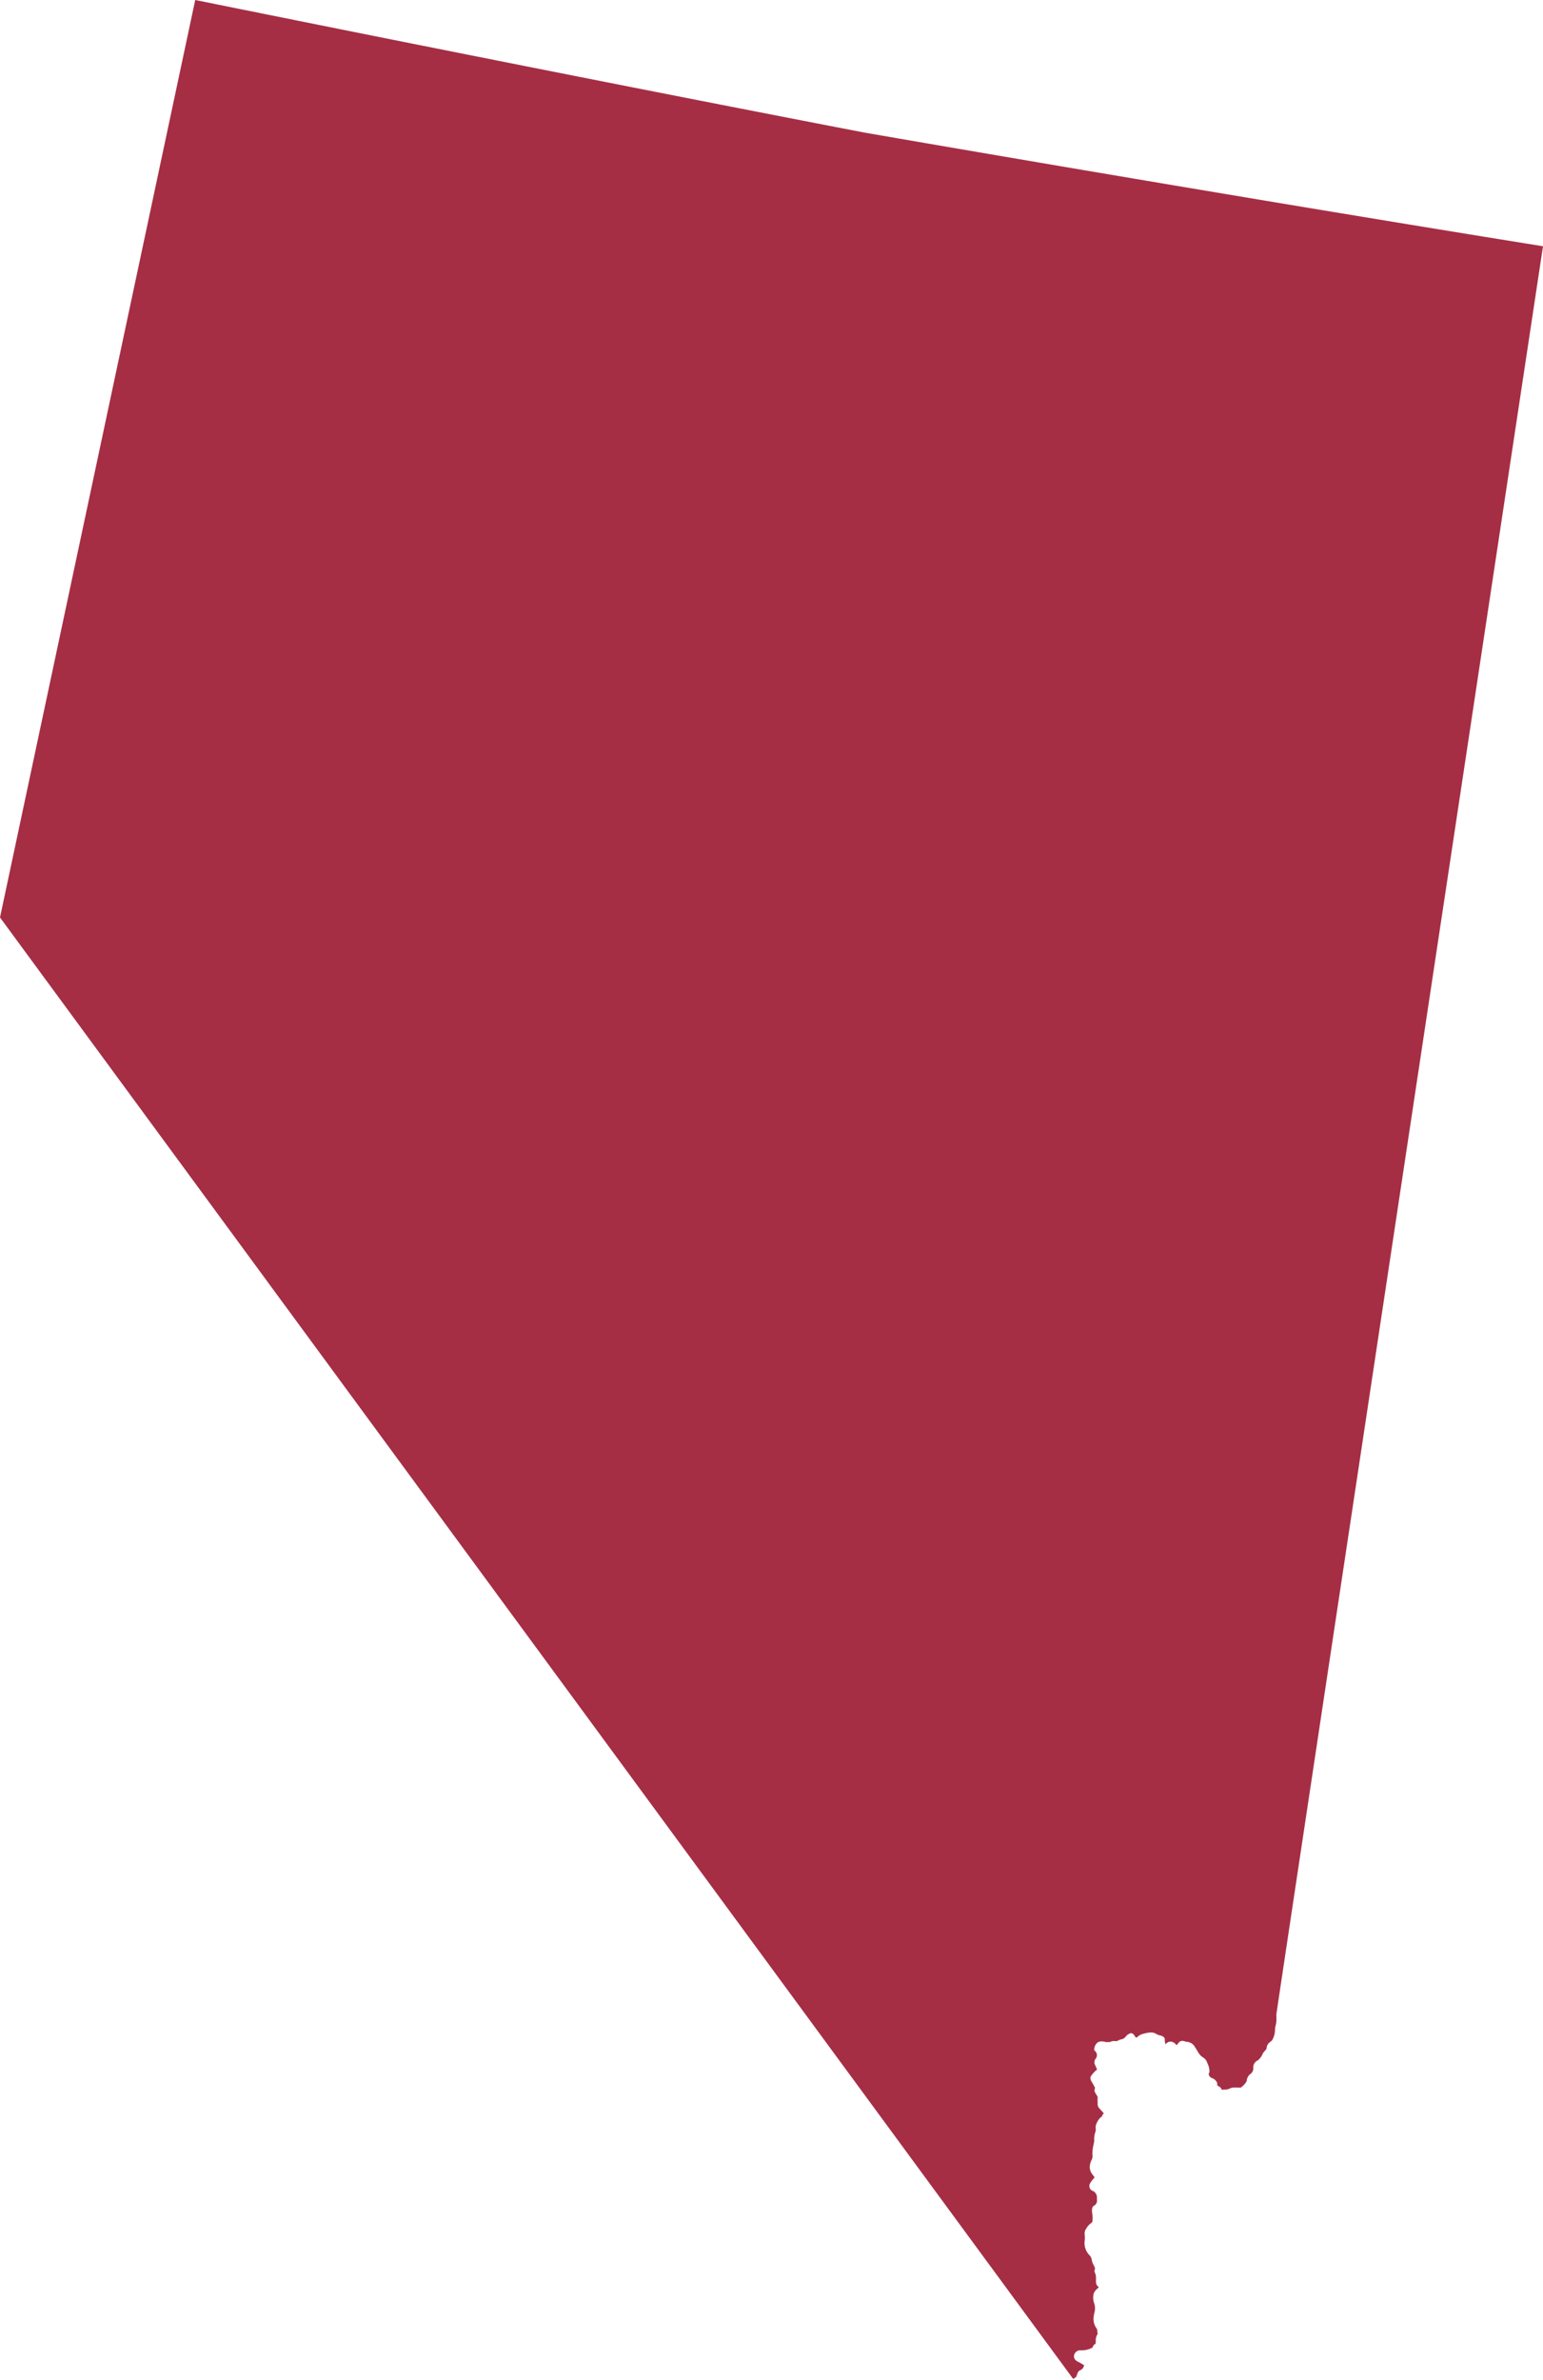 <svg xmlns="http://www.w3.org/2000/svg" width="15.563" height="24" viewBox="0 0 15.563 24">
  <path id="Path_14946" data-name="Path 14946" d="M48.346,130.06l1.969-9.251c4,.809,6.724,1.332,6.751,1.337s3.62.628,6.843,1.146c-.107.706-2.685,17.774-2.689,17.827,0,.017,0,.033,0,.048a.227.227,0,0,1-.007.064.174.174,0,0,0-.007.045.217.217,0,0,1-.012.069c-.013.033-.02.04-.025.044l-.014.011a.078.078,0,0,0-.033.057.053.053,0,0,1-.016.029.127.127,0,0,0-.025.033.16.16,0,0,1-.048.065.076.076,0,0,0-.046.076.068.068,0,0,1-.033.064.1.1,0,0,0-.033.06.049.049,0,0,1-.007.021.247.247,0,0,1-.053.054l-.021,0h-.013a.228.228,0,0,0-.037,0,.088.088,0,0,0-.042.01.113.113,0,0,1-.053.01.079.079,0,0,1-.027,0,.057.057,0,0,0-.029-.033l-.016-.009a.112.112,0,0,0,0-.024.087.087,0,0,0-.058-.052c-.024-.014-.033-.038-.024-.05s0-.058-.009-.081a.124.124,0,0,1-.01-.023.1.1,0,0,0-.046-.055l-.015-.011a.224.224,0,0,1-.039-.054l-.024-.038a.1.1,0,0,0-.088-.052.16.16,0,0,0-.043-.01h0l-.018.006a.086.086,0,0,0-.021.021.045.045,0,0,1-.018.017.034.034,0,0,0-.013-.017.069.069,0,0,0-.044-.019.059.059,0,0,0-.035.012.094.094,0,0,0-.019.017s0-.02-.005-.03a.127.127,0,0,0,0-.028c-.008-.023-.028-.028-.046-.033a.131.131,0,0,1-.039-.015.1.1,0,0,0-.055-.015.277.277,0,0,0-.07.012.126.126,0,0,0-.061.029.072.072,0,0,1-.018.012.074.074,0,0,1-.013-.017c-.009-.013-.02-.029-.038-.029a.089.089,0,0,0-.054.035l-.016.016a.065.065,0,0,1-.027.011.14.14,0,0,0-.043.017.037.037,0,0,1-.024,0,.1.1,0,0,0-.05.011H59.5a.159.159,0,0,0-.045-.007c-.05,0-.073.046-.073.09a.057.057,0,0,1,.013.087.061.061,0,0,0,0,.068l.008.02a.056.056,0,0,1,.007.02l-.017.014a.335.335,0,0,0-.037.042c-.023.027-.009.05.008.078.005.008.011.019.018.033a.047.047,0,0,1,.009.019c-.01.019-.007.035.01.061s.017.029.016.041a.2.2,0,0,0,0,.036c0,.043,0,.049.027.077l.021.023a.1.1,0,0,1,.015.02h0c-.006,0-.015.009-.019.027a.15.15,0,0,0-.052.065.1.1,0,0,0-.012.055.059.059,0,0,1,0,.028.275.275,0,0,0-.015.07l0,.038-.006.028a.4.4,0,0,0-.012.1.09.09,0,0,1-.009.058.151.151,0,0,0-.017.079.122.122,0,0,0,.033.072l.015.021a.1.1,0,0,1-.013.017.2.2,0,0,0-.033.046.052.052,0,0,0,.029.075.073.073,0,0,1,.023.017.076.076,0,0,1,.018.048l0,.024a.057.057,0,0,1-.029.059c-.028.016-.022.057-.016.1a.31.31,0,0,1,0,.052c0,.014-.007.018-.02.029a.161.161,0,0,0-.043.05.085.085,0,0,0-.015.065.3.3,0,0,1,0,.052.175.175,0,0,0,.047.151.082.082,0,0,1,.023.045.172.172,0,0,0,.022.06c.014.028.012.033.011.035a.043.043,0,0,0,0,.039.113.113,0,0,1,.01.054v.03c0,.036.013.049.029.058a.087.087,0,0,1-.017.019.107.107,0,0,0-.036.052.178.178,0,0,0,.008.1.157.157,0,0,1,0,.089.343.343,0,0,0-.007.039.161.161,0,0,0,.033.124c.006.016,0,.028.009.048a.115.115,0,0,0-.021.058c0,.043,0,.045-.01.048a.05.05,0,0,0-.021.033.222.222,0,0,1-.115.029.065.065,0,0,0-.074.057c0,.035.02.047.047.061l.026.014.029.018a.065.065,0,0,1-.037.05c-.023.008-.03.033-.036.05a.091.091,0,0,1-.007.018.2.2,0,0,1-.03.02Z" transform="translate(-48.346 -120.809)" fill="#a52e44"/>
</svg>

